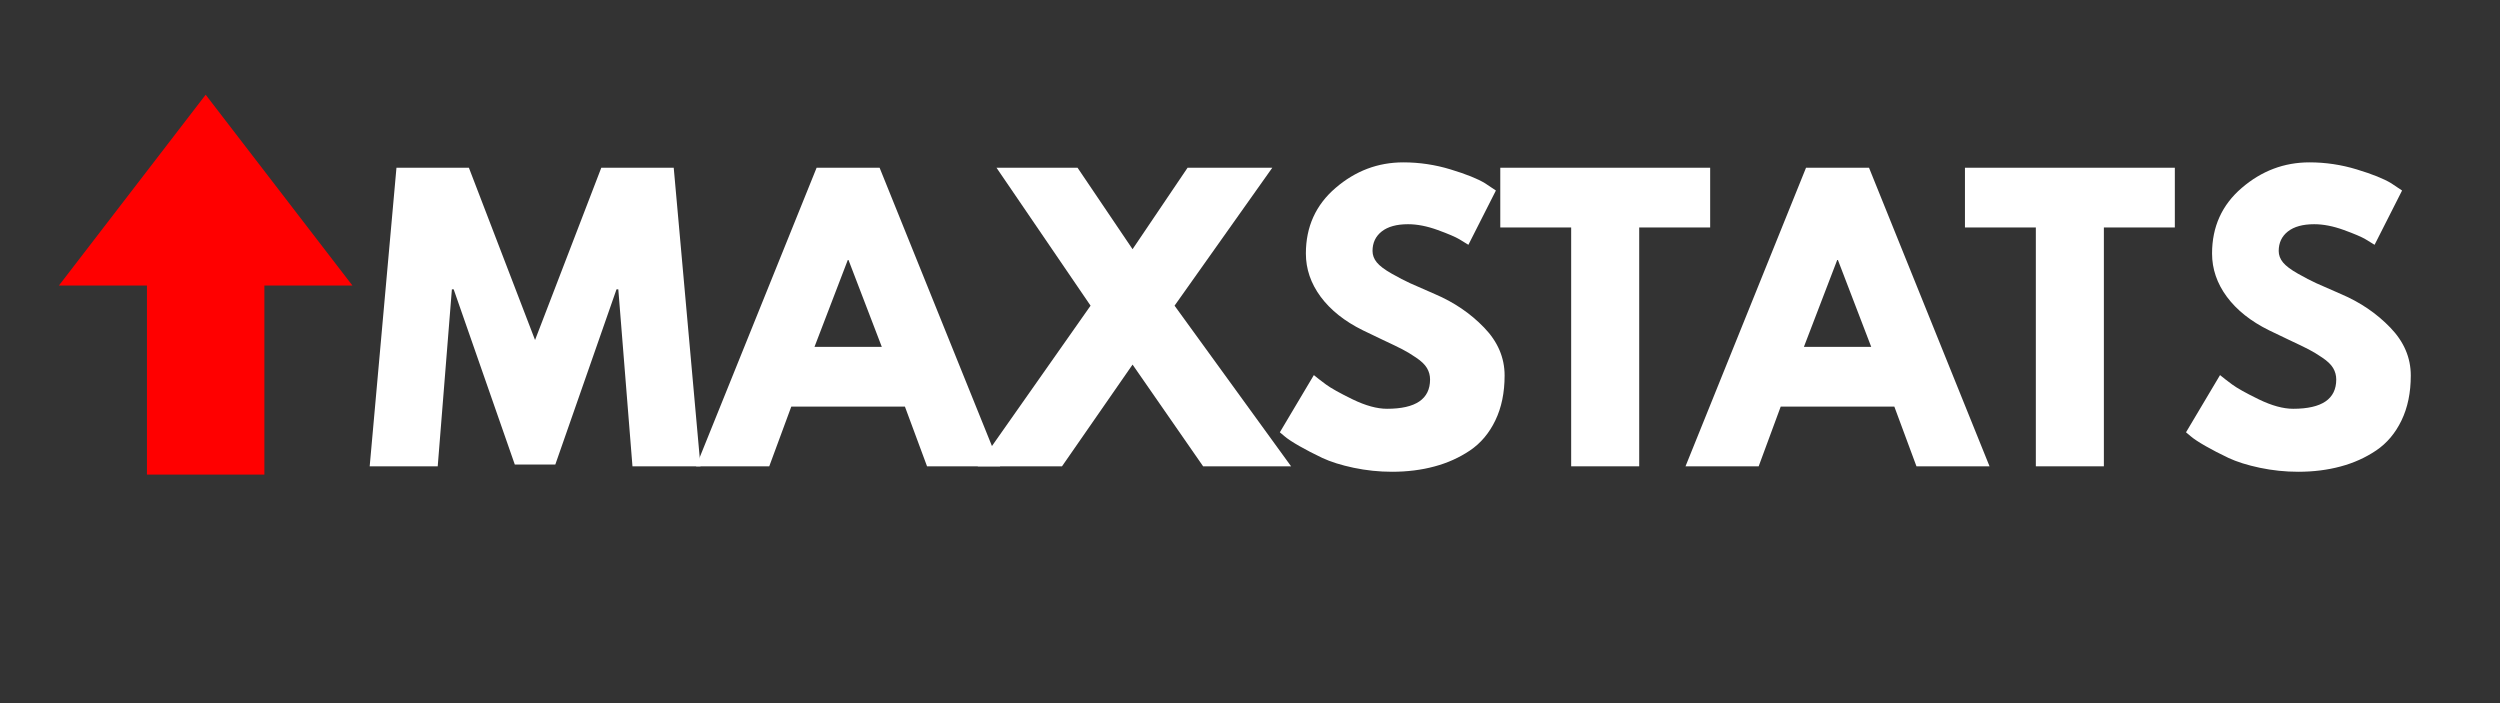 <svg version="1.0" preserveAspectRatio="xMidYMid meet" height="180" viewBox="0 0 480 135" zoomAndPan="magnify" width="640" xmlns:xlink="http://www.w3.org/1999/xlink" xmlns="http://www.w3.org/2000/svg"><rect x="0" y="0" width="480" height="135" fill="#333333" stroke="none"/><defs><g></g><clipPath id="0f7b6c55d1"><path clip-rule="nonzero" d="M 11.309 18.164 L 67.891 18.164 L 67.891 91.121 L 11.309 91.121 Z M 11.309 18.164"></path></clipPath></defs><g fill-opacity="1" fill="#ffffff"><g transform="translate(69.871, 89.533)"><g><path d="M 51.562 0 L 48.844 -33.984 L 48.5 -33.984 L 36.75 -0.344 L 28.969 -0.344 L 17.234 -33.984 L 16.891 -33.984 L 14.172 0 L 1.109 0 L 6.25 -57.328 L 20.156 -57.328 L 32.859 -24.25 L 45.578 -57.328 L 59.484 -57.328 L 64.625 0 Z M 51.562 0"></path></g></g></g><g fill-opacity="1" fill="#ffffff"><g transform="translate(135.602, 89.533)"><g><path d="M 33.281 -57.328 L 56.422 0 L 42.391 0 L 38.141 -11.469 L 16.328 -11.469 L 12.094 0 L -1.953 0 L 21.188 -57.328 Z M 33.703 -22.938 L 27.312 -39.609 L 27.172 -39.609 L 20.781 -22.938 Z M 33.703 -22.938"></path></g></g></g><g fill-opacity="1" fill="#ffffff"><g transform="translate(190.077, 89.533)"><g><path d="M 57.812 0 L 40.922 0 L 27.375 -19.531 L 13.828 0 L -2.359 0 L 19.312 -30.844 L 1.25 -57.328 L 16.812 -57.328 L 27.375 -41.688 L 37.938 -57.328 L 54.203 -57.328 L 35.438 -30.844 Z M 57.812 0"></path></g></g></g><g fill-opacity="1" fill="#ffffff"><g transform="translate(244.135, 89.533)"><g><path d="M 25.297 -58.359 C 28.398 -58.359 31.43 -57.906 34.391 -57 C 37.359 -56.102 39.562 -55.219 41 -54.344 L 43.078 -52.953 L 37.797 -42.531 C 37.379 -42.801 36.801 -43.156 36.062 -43.594 C 35.32 -44.039 33.93 -44.633 31.891 -45.375 C 29.859 -46.113 27.961 -46.484 26.203 -46.484 C 24.023 -46.484 22.344 -46.02 21.156 -45.094 C 19.977 -44.164 19.391 -42.914 19.391 -41.344 C 19.391 -40.551 19.664 -39.816 20.219 -39.141 C 20.77 -38.473 21.719 -37.758 23.062 -37 C 24.406 -36.238 25.586 -35.625 26.609 -35.156 C 27.629 -34.695 29.207 -34.004 31.344 -33.078 C 35.039 -31.504 38.195 -29.359 40.812 -26.641 C 43.438 -23.93 44.75 -20.863 44.75 -17.438 C 44.75 -14.145 44.156 -11.27 42.969 -8.812 C 41.789 -6.363 40.172 -4.441 38.109 -3.047 C 36.047 -1.66 33.766 -0.633 31.266 0.031 C 28.766 0.707 26.055 1.047 23.141 1.047 C 20.641 1.047 18.18 0.789 15.766 0.281 C 13.359 -0.227 11.344 -0.863 9.719 -1.625 C 8.102 -2.395 6.645 -3.148 5.344 -3.891 C 4.051 -4.629 3.102 -5.254 2.5 -5.766 L 1.594 -6.531 L 8.125 -17.516 C 8.688 -17.047 9.453 -16.453 10.422 -15.734 C 11.391 -15.016 13.113 -14.051 15.594 -12.844 C 18.07 -11.645 20.266 -11.047 22.172 -11.047 C 27.68 -11.047 30.438 -12.922 30.438 -16.672 C 30.438 -17.461 30.238 -18.191 29.844 -18.859 C 29.445 -19.535 28.75 -20.207 27.75 -20.875 C 26.758 -21.551 25.879 -22.082 25.109 -22.469 C 24.348 -22.863 23.098 -23.469 21.359 -24.281 C 19.629 -25.094 18.348 -25.707 17.516 -26.125 C 14.035 -27.844 11.344 -29.984 9.438 -32.547 C 7.539 -35.117 6.594 -37.891 6.594 -40.859 C 6.594 -45.992 8.492 -50.191 12.297 -53.453 C 16.098 -56.723 20.43 -58.359 25.297 -58.359 Z M 25.297 -58.359"></path></g></g></g><g fill-opacity="1" fill="#ffffff"><g transform="translate(287.493, 89.533)"><g><path d="M 0.562 -45.859 L 0.562 -57.328 L 40.859 -57.328 L 40.859 -45.859 L 27.234 -45.859 L 27.234 0 L 14.172 0 L 14.172 -45.859 Z M 0.562 -45.859"></path></g></g></g><g fill-opacity="1" fill="#ffffff"><g transform="translate(325.57, 89.533)"><g><path d="M 33.281 -57.328 L 56.422 0 L 42.391 0 L 38.141 -11.469 L 16.328 -11.469 L 12.094 0 L -1.953 0 L 21.188 -57.328 Z M 33.703 -22.938 L 27.312 -39.609 L 27.172 -39.609 L 20.781 -22.938 Z M 33.703 -22.938"></path></g></g></g><g fill-opacity="1" fill="#ffffff"><g transform="translate(376.709, 89.533)"><g><path d="M 0.562 -45.859 L 0.562 -57.328 L 40.859 -57.328 L 40.859 -45.859 L 27.234 -45.859 L 27.234 0 L 14.172 0 L 14.172 -45.859 Z M 0.562 -45.859"></path></g></g></g><g fill-opacity="1" fill="#ffffff"><g transform="translate(418.121, 89.533)"><g><path d="M 25.297 -58.359 C 28.398 -58.359 31.43 -57.906 34.391 -57 C 37.359 -56.102 39.562 -55.219 41 -54.344 L 43.078 -52.953 L 37.797 -42.531 C 37.379 -42.801 36.801 -43.156 36.062 -43.594 C 35.32 -44.039 33.93 -44.633 31.891 -45.375 C 29.859 -46.113 27.961 -46.484 26.203 -46.484 C 24.023 -46.484 22.344 -46.02 21.156 -45.094 C 19.977 -44.164 19.391 -42.914 19.391 -41.344 C 19.391 -40.551 19.664 -39.816 20.219 -39.141 C 20.77 -38.473 21.719 -37.758 23.062 -37 C 24.406 -36.238 25.586 -35.625 26.609 -35.156 C 27.629 -34.695 29.207 -34.004 31.344 -33.078 C 35.039 -31.504 38.195 -29.359 40.812 -26.641 C 43.438 -23.93 44.75 -20.863 44.75 -17.438 C 44.75 -14.145 44.156 -11.27 42.969 -8.812 C 41.789 -6.363 40.172 -4.441 38.109 -3.047 C 36.047 -1.66 33.766 -0.633 31.266 0.031 C 28.766 0.707 26.055 1.047 23.141 1.047 C 20.641 1.047 18.18 0.789 15.766 0.281 C 13.359 -0.227 11.344 -0.863 9.719 -1.625 C 8.102 -2.395 6.645 -3.148 5.344 -3.891 C 4.051 -4.629 3.102 -5.254 2.5 -5.766 L 1.594 -6.531 L 8.125 -17.516 C 8.688 -17.047 9.453 -16.453 10.422 -15.734 C 11.391 -15.016 13.113 -14.051 15.594 -12.844 C 18.07 -11.645 20.266 -11.047 22.172 -11.047 C 27.68 -11.047 30.438 -12.922 30.438 -16.672 C 30.438 -17.461 30.238 -18.191 29.844 -18.859 C 29.445 -19.535 28.75 -20.207 27.75 -20.875 C 26.758 -21.551 25.879 -22.082 25.109 -22.469 C 24.348 -22.863 23.098 -23.469 21.359 -24.281 C 19.629 -25.094 18.348 -25.707 17.516 -26.125 C 14.035 -27.844 11.344 -29.984 9.438 -32.547 C 7.539 -35.117 6.594 -37.891 6.594 -40.859 C 6.594 -45.992 8.492 -50.191 12.297 -53.453 C 16.098 -56.723 20.43 -58.359 25.297 -58.359 Z M 25.297 -58.359"></path></g></g></g><g clip-path="url(#0f7b6c55d1)"><path fill-rule="nonzero" fill-opacity="1" d="M 50.762 54.824 L 67.668 54.824 L 39.488 18.188 L 11.309 54.824 L 28.215 54.824 L 28.215 91.457 L 50.762 91.457 Z M 50.762 54.824" fill="#ff0000"></path></g></svg>